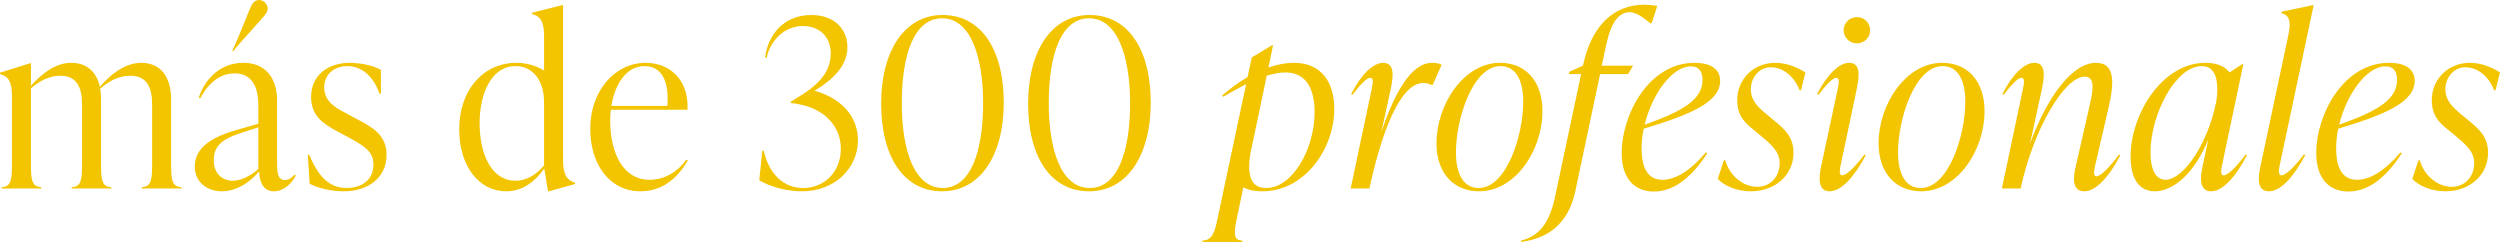 <?xml version="1.0" encoding="utf-8"?>
<!-- Generator: Adobe Illustrator 27.4.0, SVG Export Plug-In . SVG Version: 6.00 Build 0)  -->
<svg version="1.1" id="Capa_1" xmlns="http://www.w3.org/2000/svg" xmlns:xlink="http://www.w3.org/1999/xlink" x="0px" y="0px"
	 viewBox="0 0 1813.02 175.44" style="enable-background:new 0 0 1813.02 175.44;" xml:space="preserve">
<style type="text/css">
	.st0{enable-background:new    ;}
	.st1{fill:#F3C400;}
</style>
<g class="st0">
	<path class="st1" d="M124.1,119c0,10.88,0.51,16.66,7.48,16.66v1.02h-28.73v-1.02c6.97,0,7.48-5.78,7.48-16.66V75.82
		c0-12.92-4.08-20.91-15.98-20.91c-7.48,0-15.3,3.57-21.76,9.52c0.51,2.38,0.68,4.93,0.68,7.65V119c0,10.88,0.51,16.66,7.48,16.66
		v1.02H52.02v-1.02c6.97,0,7.48-5.78,7.48-16.66V75.82c0-12.92-4.08-20.91-15.81-20.91c-7.48,0-14.96,3.57-21.25,9.18V119
		c0,10.88,0.51,16.66,7.48,16.66v1.02H1.19v-1.02c6.97,0,7.48-5.78,7.48-16.66V69.7c0-10.88-2.89-14.45-8.67-15.98V52.7l21.76-6.8
		h0.68v16.32c8.16-9.18,18.02-16.66,29.24-16.66c10.88,0,18.19,6.12,20.74,17.34c8.16-9.52,18.7-17.34,30.09-17.34
		c13.26,0,21.59,9.35,21.59,26.52V119z"/>
	<path class="st1" d="M214.54,127.33c-2.72,5.1-8.33,11.39-15.98,11.39c-8.5,0-10.37-8.33-10.71-14.45
		c-6.97,8.67-17.17,14.45-26.86,14.45c-11.56,0-19.72-7.31-19.72-17.85c0-12.24,9.35-20.57,29.92-26.52l16.15-4.59V76.67
		c0-4.93,0-23.46-17.17-23.46c-11.39,0-19.72,7.99-24.99,18.19l-1.02-0.51c2.72-9.35,12.58-25.33,32.3-25.33
		c16.49,0,24.48,11.39,24.48,27.37v44.88c0,6.97,0.34,12.75,5.61,12.75c3.57,0,5.95-2.55,6.97-3.91L214.54,127.33z M187.34,122.57
		V92.31l-12.07,3.91c-15.64,5.1-20.23,10.37-20.23,20.23c0,9.01,5.78,14.62,13.77,14.62C175.61,131.07,182.75,126.65,187.34,122.57z
		 M169.15,37.06l-0.68-0.34c4.93-10.03,12.41-30.43,14.28-33.49c1.19-2.04,3.06-3.23,5.1-3.23c3.57,0,6.29,3.23,6.29,6.12
		c0,1.19-0.34,2.55-1.19,3.57C191.25,12.58,176.12,28.39,169.15,37.06z"/>
	<path class="st1" d="M224.57,133.28l-1.36-21.08h1.02c6.29,15.13,14.11,24.14,27.2,24.14c10.03,0,19.38-5.27,19.38-16.83
		c0-10.2-7.14-13.94-20.23-21.08l-6.46-3.4c-9.01-4.93-18.53-10.71-18.53-24.65c0-15.47,11.9-24.82,28.05-24.82
		c6.8,0,16.15,1.53,22.61,5.1V68h-1.02c-4.25-12.58-12.92-20.06-23.29-20.06c-10.03,0-16.83,6.29-16.83,15.47
		c0,9.69,7.48,14.45,15.81,18.7l6.29,3.4c12.24,6.46,23.12,11.73,23.12,26.86c0,15.98-12.75,26.35-31.11,26.35
		C240.38,138.72,230.69,136.51,224.57,133.28z"/>
	<path class="st1" d="M408.33,115.77c0,10.88,2.72,14.96,8.67,16.66v1.02l-18.87,5.27h-0.68l-2.72-16.49
		c-6.63,9.18-15.47,16.49-27.71,16.49c-19.89,0-34-18.53-34-44.88c0-29.07,17.85-48.28,41.48-48.28c7.65,0,14.45,2.21,20.06,5.61
		V26.18c0-10.88-2.89-14.45-8.67-15.98V9.18l21.76-5.44h0.68V115.77z M394.56,120.02v-45.9c0-15.13-7.65-26.18-20.74-26.18
		c-17.34,0-26.01,19.72-26.01,41.48c0,22.44,8.67,41.65,26.01,41.65C382.49,131.07,389.29,126.14,394.56,120.02z"/>
	<path class="st1" d="M498.77,116.45c-5.95,10.2-16.32,22.27-34.34,22.27c-22.61,0-36.38-19.89-36.38-45.22
		c0-28.05,18.19-47.94,40.12-47.94c17.85,0,31.45,12.58,30.43,34h-55.59c-0.34,2.55-0.51,5.1-0.51,7.65
		c0,24.14,9.52,43.18,28.56,43.18c11.73,0,21.25-6.8,26.69-14.62L498.77,116.45z M443.35,76.84h40.63
		c1.36-17.51-3.74-28.9-16.66-28.9C454.23,47.94,445.9,61.03,443.35,76.84z"/>
	<path class="st1" d="M590.57,65.79c19.55,5.27,31.62,18.7,31.62,35.87c0,20.06-16.49,37.06-40.63,37.06
		c-11.73,0-23.63-3.57-30.94-7.99l2.21-21.42h1.02c3.91,17,14.45,27.03,28.56,27.03c15.64,0,27.37-11.9,27.37-28.39
		c0-16.66-12.24-29.75-32.81-32.81l-3.23-0.34l-0.34-1.02l5.27-3.23c10.88-6.63,23.8-15.81,23.8-31.79
		c0-12.75-8.84-19.89-20.23-19.89c-14.96,0-24.31,12.75-26.18,22.95l-1.19-0.17c2.04-16.66,13.77-30.77,33.49-30.77
		c16.15,0,26.18,9.69,26.18,23.29c0,13.43-10.37,23.29-22.44,30.77L590.57,65.79z"/>
	<path class="st1" d="M639.02,75.14c0-38.08,16.83-64.26,44.54-64.26c27.88,0,44.37,24.82,44.37,63.58c0,38.08-17,64.26-44.71,64.26
		C655.51,138.72,639.02,113.9,639.02,75.14z M712.97,74.8c0-34.34-9.35-61.54-29.75-61.54c-20.23,0-29.24,26.18-29.24,61.54
		c0,34.34,9.18,61.54,29.75,61.54C703.79,136.34,712.97,110.16,712.97,74.8z"/>
	<path class="st1" d="M745.61,75.14c0-38.08,16.83-64.26,44.54-64.26c27.88,0,44.37,24.82,44.37,63.58c0,38.08-17,64.26-44.71,64.26
		C762.1,138.72,745.61,113.9,745.61,75.14z M819.56,74.8c0-34.34-9.35-61.54-29.75-61.54c-20.23,0-29.24,26.18-29.24,61.54
		c0,34.34,9.18,61.54,29.75,61.54C810.38,136.34,819.56,110.16,819.56,74.8z"/>
</g>
<g class="st0">
	<path class="st1" d="M967.63,78.88c0,29.07-21.42,59.84-52.19,59.84c-5.27,0-10.03-0.85-13.77-2.89l-4.59,21.93
		c-2.21,10.71-3.06,16.66,3.91,16.66l-0.17,1.02h-28.9l0.17-1.02c7.14,0,9.01-6.46,11.05-16.66l20.57-96.73
		c-5.1,2.55-10.71,5.61-16.66,9.18l-0.68-1.02c6.12-5.27,12.24-9.69,18.36-13.26l3.06-14.28l14.62-8.84h0.85l-3.4,16.15
		c6.46-2.21,12.58-3.4,18.53-3.4C958.45,45.56,967.63,59.84,967.63,78.88z M953.35,81.26c0-17.17-6.29-28.73-21.25-28.73
		c-4.08,0-8.5,0.85-13.43,2.38l-11.73,55.76c-0.51,2.89-1.02,6.12-1.02,9.86c0,9.01,2.55,15.81,12.41,15.81
		C937.2,136.34,953.35,108.29,953.35,81.26z"/>
	<path class="st1" d="M1045.49,46.92l-6.46,14.62h-1.02c-2.04-1.02-3.74-1.36-5.78-1.36c-17.51,0-30.94,38.42-39.1,76.5h-13.6
		l15.13-71.57c0.85-4.25,1.87-8.67-1.02-8.67c-2.38,0-6.8,4.42-12.92,12.41l-0.85-0.68c7.48-14.62,16.15-22.61,23.12-22.61
		c7.82,0,7.82,7.99,5.78,18.02l-7.14,32.81c9.01-27.88,21.59-50.83,36.72-50.83C1040.73,45.56,1043.11,45.73,1045.49,46.92z"/>
	<path class="st1" d="M1041.75,103.87c0-28.05,19.72-58.31,46.07-58.31c18.7,0,30.77,13.43,30.77,35.02
		c0,28.56-19.72,58.14-45.9,58.14C1054.16,138.72,1041.75,125.46,1041.75,103.87z M1104.65,73.78c0-15.3-5.1-25.84-16.49-25.84
		c-19.89,0-32.3,37.74-32.3,62.56c0,15.13,5.1,25.84,16.49,25.84C1092.41,136.34,1104.65,98.6,1104.65,73.78z"/>
	<path class="st1" d="M1201.88,4.25l-4.08,12.58h-1.02c-6.12-5.1-10.88-7.99-14.96-7.99c-7.48,0-13.26,6.8-16.83,22.95l-3.4,15.81
		h22.78l-3.74,6.12h-20.23l-18.02,85.17c-5.27,24.31-20.74,34.17-39.27,36.55v-1.02c13.94-3.23,20.91-14.11,24.65-31.79l18.87-88.91
		h-8.84l0.34-1.7l9.86-4.42c5.95-28.73,22.27-44.2,44.37-44.2C1195.25,3.4,1198.82,3.74,1201.88,4.25z"/>
	<path class="st1" d="M1192.03,93.33c-1.02,4.59-1.53,9.52-1.53,14.28c0,15.81,5.61,22.78,15.13,22.78
		c10.37,0,21.59-7.99,31.45-19.89l1.02,0.68c-12.41,19.21-25.5,27.71-38.76,27.71c-13.6,0-23.29-9.01-23.29-28.05
		c0-27.03,19.21-65.28,52.87-65.28c12.75,0,18.53,5.27,18.53,13.09C1247.45,74.12,1225.86,83.13,1192.03,93.33z M1192.71,90.44
		c27.88-9.86,41.99-18.36,41.99-32.47c0-5.44-2.04-9.86-8.5-9.86C1212.94,48.11,1198.15,67.83,1192.71,90.44z"/>
	<path class="st1" d="M1245.74,129.71l4.42-13.43h1.02c2.89,10.54,12.41,19.21,23.29,19.21c9.52,0,16.15-7.65,16.15-17
		c0-8.67-5.95-13.6-14.11-20.4l-4.76-3.91c-6.12-4.93-11.9-10.03-11.9-21.59c0-14.96,11.56-27.03,27.71-27.03
		c9.01,0,16.83,3.91,21.76,6.97l-3.23,12.92h-1.02c-3.06-8.33-10.71-16.66-20.91-16.66c-9.01,0-14.45,8.16-14.45,15.81
		c0,8.33,5.27,13.09,10.88,17.85l4.76,3.91c9.18,7.48,15.3,12.92,15.3,24.48c0,15.98-13.09,27.88-30.94,27.88
		C1259.69,138.72,1250.33,134.81,1245.74,129.71z"/>
	<path class="st1" d="M1320.71,120.7l11.9-55.59c0.85-4.08,1.87-8.67-1.02-8.67c-2.38,0-6.8,4.42-12.92,12.41l-0.85-0.68
		c7.48-14.62,16.15-22.61,23.12-22.61c7.82,0,7.82,7.99,5.78,18.02l-11.73,55.59c-0.51,2.38-1.87,7.99,1.02,7.99
		c3.23,0,9.86-6.8,16.15-15.13l0.85,0.68c-8.67,16.32-18.02,26.01-26.18,26.01C1318.16,138.72,1319.01,128.35,1320.71,120.7z
		 M1337.03,21.93c0-5.27,4.25-9.52,9.69-9.52c5.27,0,9.52,4.25,9.52,9.52c0,5.27-4.25,9.52-9.52,9.52
		C1341.28,31.45,1337.03,27.2,1337.03,21.93z"/>
	<path class="st1" d="M1362.36,103.87c0-28.05,19.72-58.31,46.07-58.31c18.7,0,30.77,13.43,30.77,35.02
		c0,28.56-19.72,58.14-45.9,58.14C1374.77,138.72,1362.36,125.46,1362.36,103.87z M1425.26,73.78c0-15.3-5.1-25.84-16.49-25.84
		c-19.89,0-32.3,37.74-32.3,62.56c0,15.13,5.1,25.84,16.49,25.84C1413.02,136.34,1425.26,98.6,1425.26,73.78z"/>
	<path class="st1" d="M1537.63,112.71c-8.5,16.32-18.02,26.01-26.01,26.01c-8.16,0-8.67-7.82-6.29-18.02l10.03-43.86
		c2.55-11.05,4.42-21.25-3.57-21.25c-14.62,0-37.06,37.91-46.41,81.09h-13.6l15.13-71.57c0.85-4.08,1.87-8.67-1.02-8.67
		c-2.38,0-6.8,4.42-12.92,12.41l-0.85-0.68c7.48-14.62,16.15-22.61,23.12-22.61c7.82,0,7.82,7.99,5.78,18.02l-8.84,40.63
		c12.41-34,30.6-58.65,47.94-58.65c14.11,0,13.09,14.96,9.01,32.64l-9.52,40.97c-0.85,4.08-2.04,8.67,0.85,8.67
		c2.38,0,7.99-4.59,16.32-15.81L1537.63,112.71z"/>
	<path class="st1" d="M1629.43,112.71c-8.5,16.32-17.85,26.01-26.01,26.01c-8.67,0-7.82-10.37-6.12-18.02l4.25-19.72
		c-9.86,24.31-25.16,37.74-38.93,37.74c-11.05,0-17.51-8.84-17.51-25.16c0-30.6,22.78-68,54.23-68c7.82,0,13.94,2.21,17.51,6.97
		l9.18-5.95h0.85l-15.3,72.59c-0.51,2.21-1.87,7.99,1.02,7.99c3.23,0,9.86-6.8,15.98-15.13L1629.43,112.71z M1607.16,74.12
		c0.51-2.89,0.85-5.61,0.85-9.18c0-9.52-2.55-17-11.39-17c-18.87,0-37.06,35.02-37.06,62.73c0,12.75,4.08,19.72,10.88,19.72
		C1582.85,130.39,1600.7,105.74,1607.16,74.12z"/>
	<path class="st1" d="M1639.29,120.7l20.23-95.2c2.38-10.71,0.34-14.62-5.1-15.98l0.17-1.02l22.61-4.76h0.68l-24.48,115.43
		c-0.51,2.21-1.87,7.99,1.19,7.99c3.23,0,10.37-7.31,16.32-15.3l0.85,0.68c-8.5,15.98-17.85,26.18-26.35,26.18
		C1636.4,138.72,1637.59,128.35,1639.29,120.7z"/>
	<path class="st1" d="M1695.72,93.33c-1.02,4.59-1.53,9.52-1.53,14.28c0,15.81,5.61,22.78,15.13,22.78
		c10.37,0,21.59-7.99,31.45-19.89l1.02,0.68c-12.41,19.21-25.5,27.71-38.76,27.71c-13.6,0-23.29-9.01-23.29-28.05
		c0-27.03,19.21-65.28,52.87-65.28c12.75,0,18.53,5.27,18.53,13.09C1751.14,74.12,1729.55,83.13,1695.72,93.33z M1696.4,90.44
		c27.88-9.86,41.99-18.36,41.99-32.47c0-5.44-2.04-9.86-8.5-9.86C1716.63,48.11,1701.84,67.83,1696.4,90.44z"/>
	<path class="st1" d="M1749.44,129.71l4.42-13.43h1.02c2.89,10.54,12.41,19.21,23.29,19.21c9.52,0,16.15-7.65,16.15-17
		c0-8.67-5.95-13.6-14.11-20.4l-4.76-3.91c-6.12-4.93-11.9-10.03-11.9-21.59c0-14.96,11.56-27.03,27.71-27.03
		c9.01,0,16.83,3.91,21.76,6.97l-3.23,12.92h-1.02c-3.06-8.33-10.71-16.66-20.91-16.66c-9.01,0-14.45,8.16-14.45,15.81
		c0,8.33,5.27,13.09,10.88,17.85l4.76,3.91c9.18,7.48,15.3,12.92,15.3,24.48c0,15.98-13.09,27.88-30.94,27.88
		C1763.38,138.72,1754.03,134.81,1749.44,129.71z"/>
</g>
</svg>
